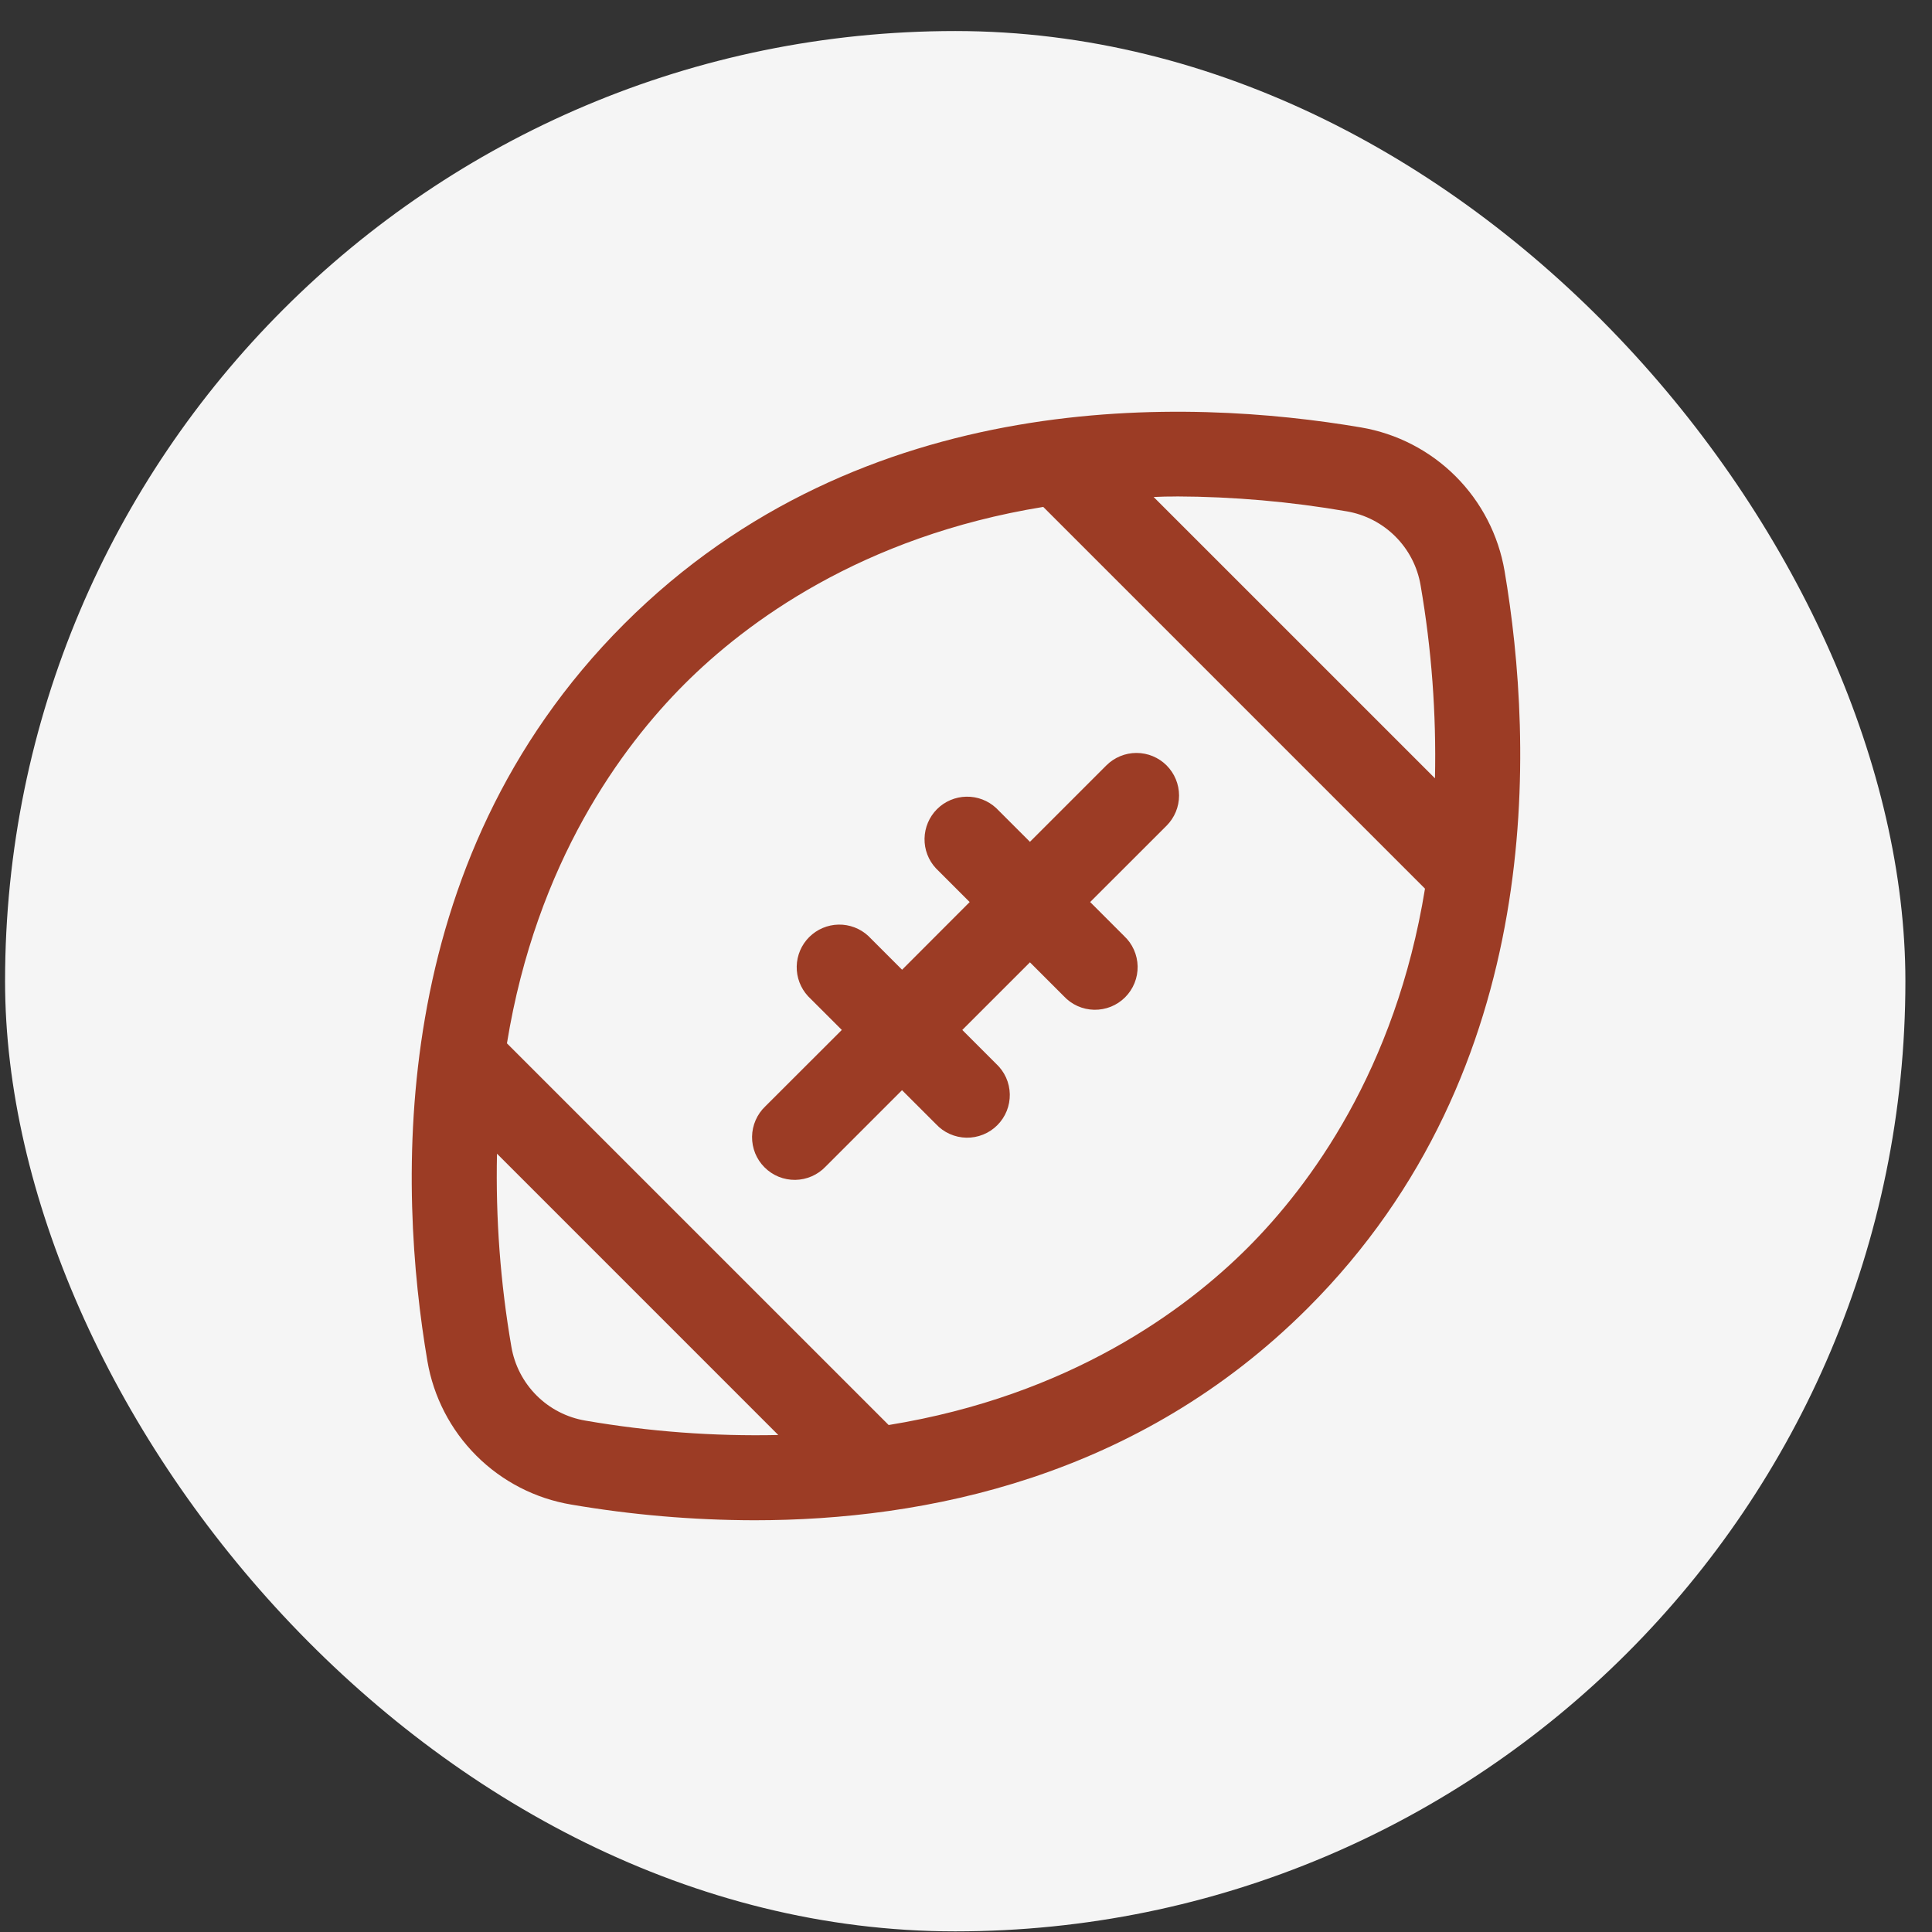 <svg width="61" height="61" viewBox="0 0 61 61" fill="none" xmlns="http://www.w3.org/2000/svg">
<rect x="0" y="0" width="61" height="61" fill="#333333" stroke="none"/>
<rect x="0.16" y="0.98" width="60" height="60" rx="30" fill="#F5F5F5"/>
<path d="M47.505 18.03C47.312 16.897 46.773 15.852 45.96 15.039C45.148 14.227 44.103 13.687 42.97 13.495C37.523 12.571 27.255 12.149 19.703 19.704C12.152 27.259 12.57 37.524 13.494 42.971C13.687 44.105 14.228 45.15 15.042 45.963C15.856 46.776 16.903 47.315 18.038 47.505C19.946 47.831 21.878 47.996 23.814 48C29.214 48 35.938 46.654 41.296 41.296C48.849 33.744 48.428 23.477 47.505 18.03ZM37.138 15.674C38.943 15.68 40.744 15.838 42.522 16.145C43.105 16.245 43.642 16.523 44.059 16.941C44.477 17.359 44.754 17.896 44.853 18.479C45.2 20.491 45.352 22.532 45.307 24.574L36.424 15.692C36.66 15.679 36.894 15.676 37.138 15.676V15.674ZM18.478 44.853C17.896 44.754 17.358 44.477 16.941 44.059C16.523 43.641 16.245 43.104 16.146 42.521C15.799 40.509 15.647 38.468 15.692 36.426L24.573 45.308C22.532 45.353 20.491 45.201 18.478 44.853ZM39.394 39.395C37.441 41.347 33.796 44.061 28.058 44.993L16.006 32.942C16.939 27.204 19.653 23.559 21.605 21.605C23.557 19.652 27.201 16.938 32.939 16.005L44.992 28.058C44.06 33.797 41.346 37.441 39.394 39.395ZM36.833 24.166C37.085 24.419 37.227 24.761 37.227 25.118C37.227 25.475 37.085 25.817 36.833 26.07L34.42 28.481L35.487 29.548C35.62 29.671 35.727 29.819 35.801 29.985C35.875 30.15 35.915 30.329 35.919 30.51C35.922 30.691 35.889 30.871 35.821 31.039C35.753 31.207 35.652 31.36 35.524 31.488C35.396 31.616 35.243 31.717 35.075 31.785C34.907 31.852 34.727 31.885 34.546 31.882C34.364 31.878 34.186 31.838 34.021 31.764C33.855 31.689 33.707 31.582 33.584 31.449L32.519 30.384L30.383 32.519L31.45 33.586C31.583 33.709 31.69 33.858 31.765 34.023C31.839 34.188 31.879 34.367 31.883 34.548C31.886 34.729 31.853 34.909 31.786 35.077C31.718 35.245 31.617 35.398 31.489 35.526C31.361 35.655 31.208 35.756 31.04 35.823C30.872 35.891 30.692 35.924 30.511 35.921C30.33 35.917 30.151 35.877 29.986 35.803C29.82 35.729 29.672 35.622 29.549 35.489L28.48 34.421L26.067 36.834C25.944 36.964 25.795 37.068 25.63 37.14C25.466 37.212 25.288 37.25 25.109 37.253C24.929 37.255 24.751 37.221 24.584 37.154C24.418 37.086 24.267 36.985 24.14 36.858C24.012 36.731 23.912 36.58 23.844 36.414C23.777 36.247 23.743 36.069 23.745 35.889C23.748 35.71 23.786 35.532 23.858 35.368C23.93 35.203 24.034 35.054 24.164 34.931L26.579 32.519L25.512 31.453C25.276 31.197 25.148 30.86 25.155 30.512C25.162 30.164 25.303 29.833 25.549 29.587C25.796 29.341 26.127 29.2 26.475 29.193C26.823 29.186 27.16 29.315 27.415 29.551L28.482 30.618L30.616 28.481L29.549 27.414C29.312 27.159 29.184 26.822 29.191 26.474C29.198 26.126 29.339 25.794 29.584 25.548C29.83 25.302 30.162 25.161 30.51 25.154C30.858 25.147 31.195 25.275 31.45 25.511L32.519 26.579L34.932 24.166C35.184 23.915 35.526 23.773 35.882 23.773C36.239 23.773 36.581 23.915 36.833 24.166Z" fill="#9C3C25"/>
</svg>
